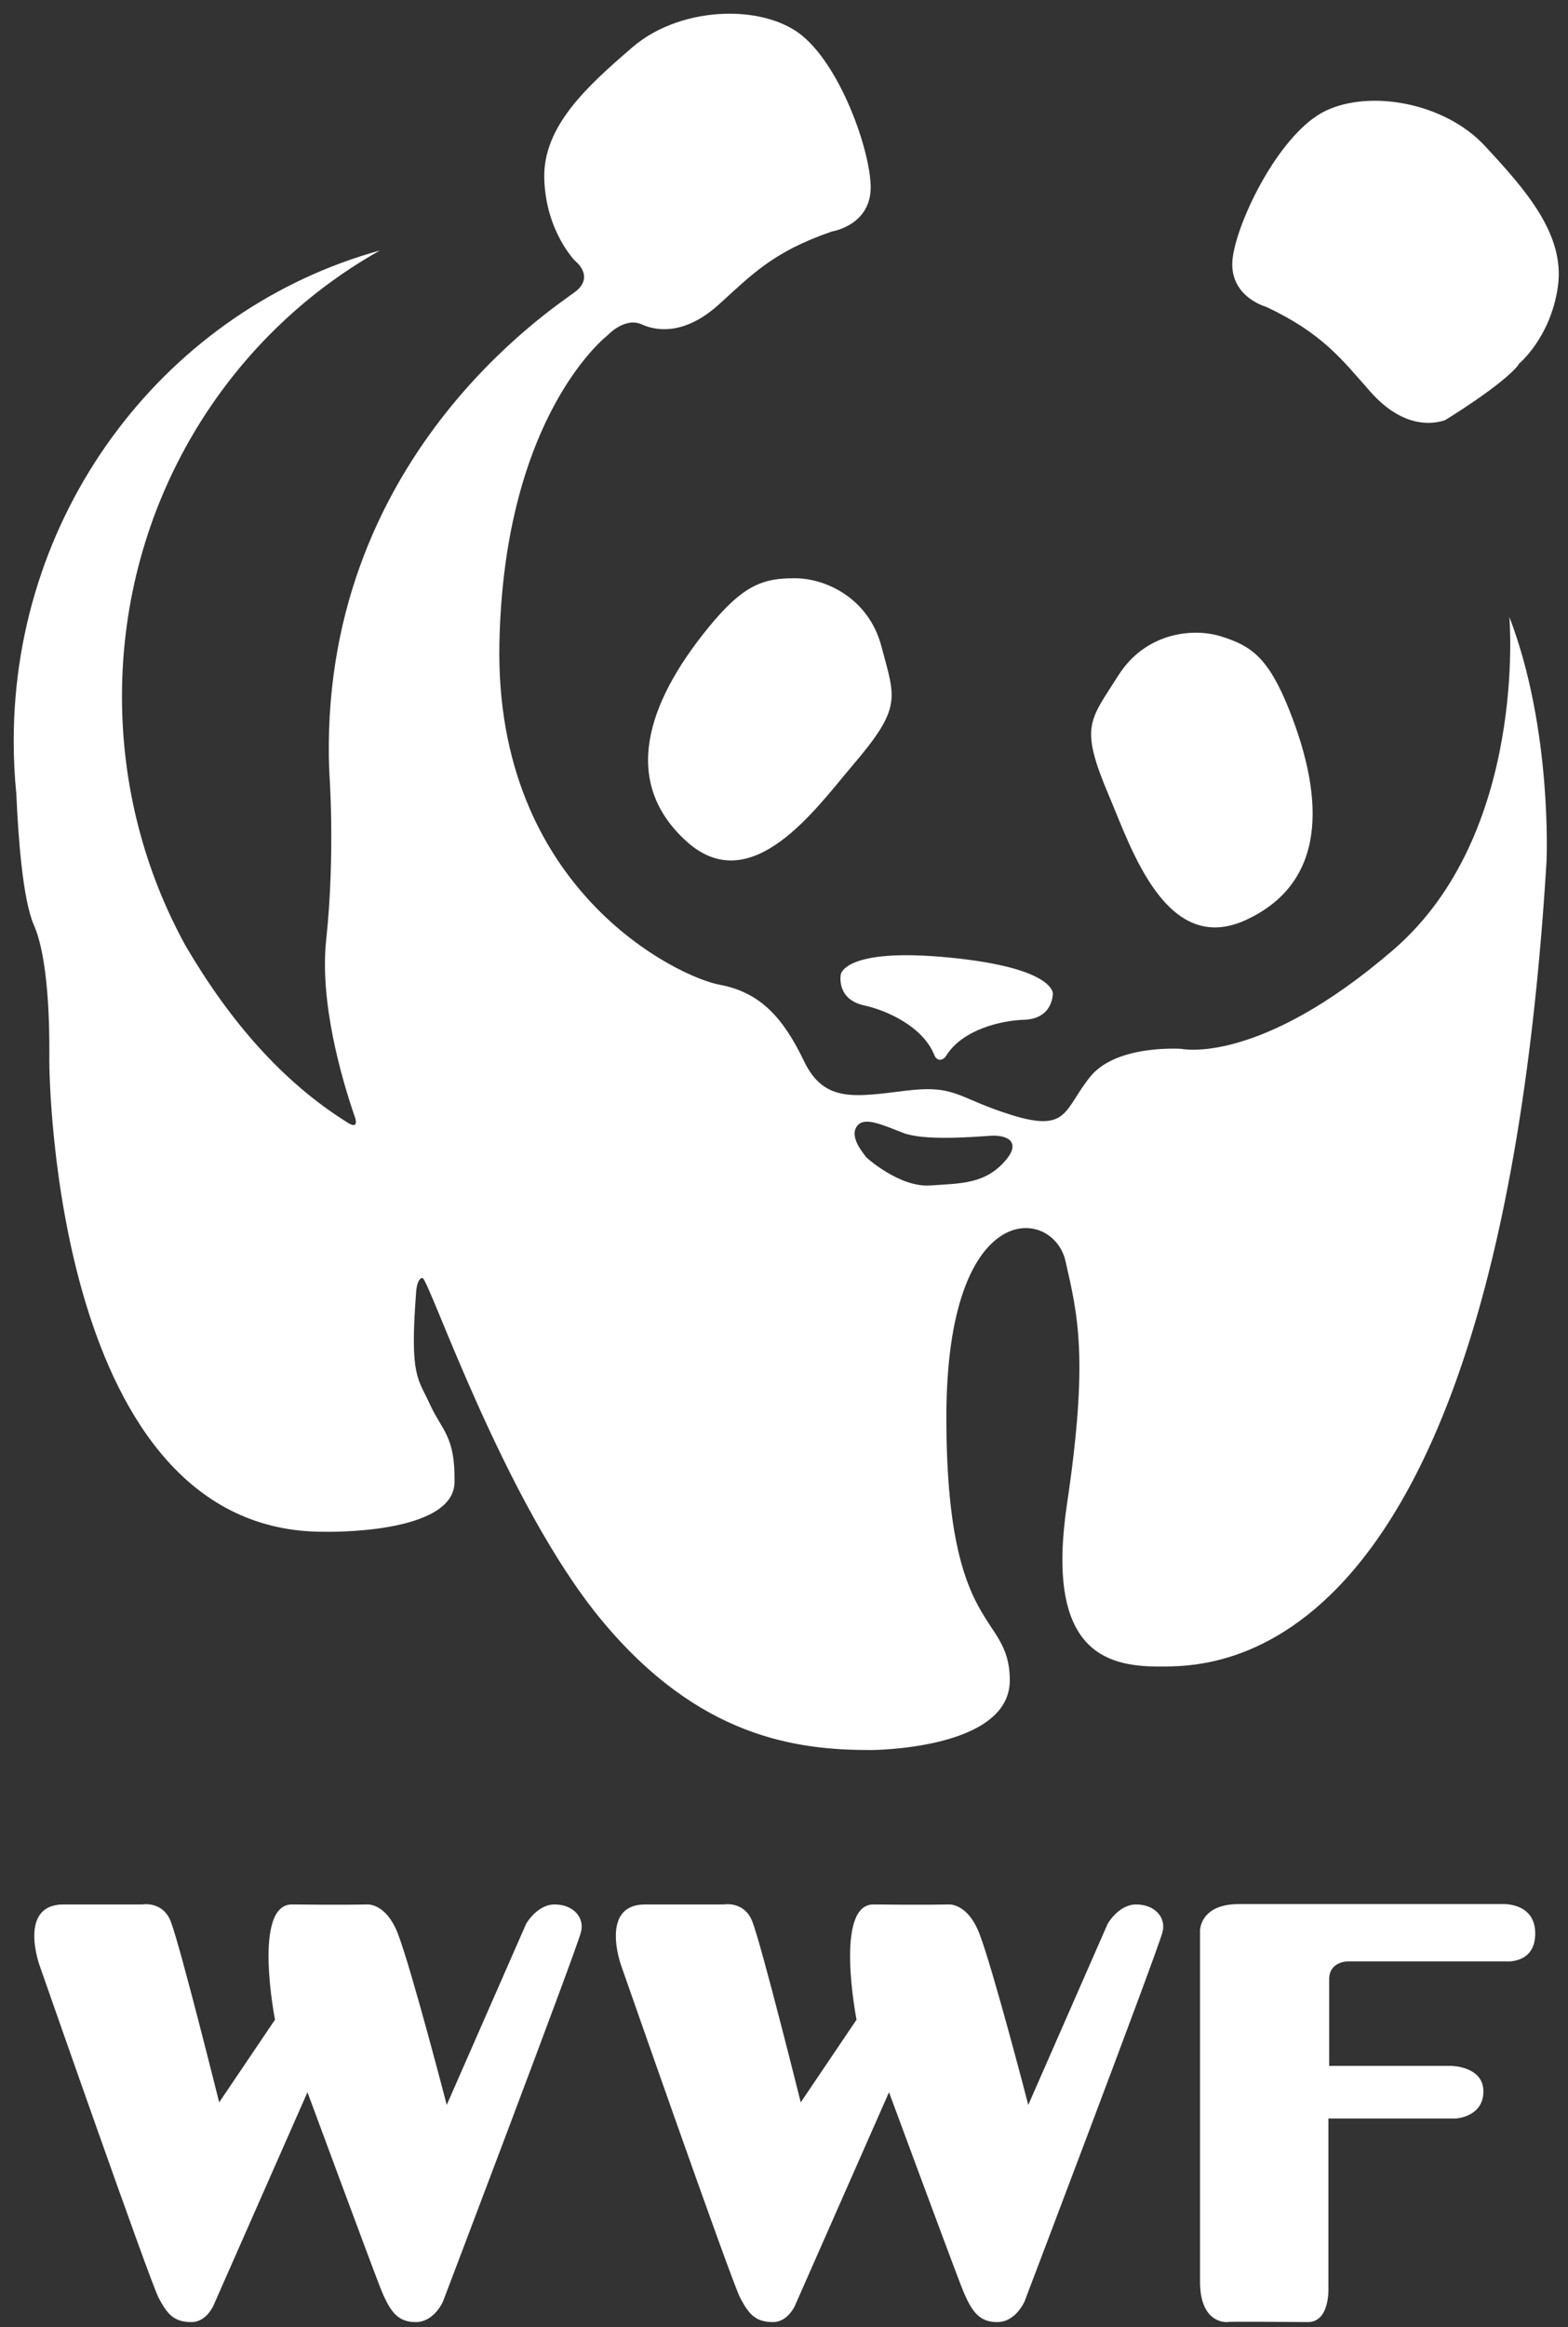 <svg width="263" height="390" viewBox="0 0 263 390" fill="none" xmlns="http://www.w3.org/2000/svg">
<rect x="0" y="0" width="263" height="390" fill="#333333" stroke="none"/>
<path d="M121.75 2.305C116.174 2.433 110.299 4.279 106.067 7.927C98.544 14.412 91.031 21.15 91.291 29.971C91.551 38.792 96.469 43.731 96.469 43.731C96.469 43.731 99.842 46.315 96.469 48.909C93.097 51.504 53.153 76.934 55.228 129.338C55.228 129.338 56.267 142.976 54.71 157.504C53.592 167.941 57.26 180.595 59.426 186.928C59.48 186.989 60.489 189.592 58.205 188.074C47.377 181.307 38.536 171.136 31.13 158.503C24.335 146.161 20.459 131.899 20.459 116.726C20.459 84.497 37.958 56.425 63.734 41.975C28.37 51.726 2.299 84.846 2.299 124.178C2.299 127.185 2.446 130.165 2.743 133.092C3.031 139.874 3.779 150.696 5.683 155.026C8.537 161.512 8.272 175.512 8.272 177.847C8.272 180.181 9.051 256.963 54.451 256.704C54.451 256.704 76.089 257.242 76.236 248.419C76.366 240.636 74.145 239.818 72.093 235.307C70.148 231.028 68.725 230.766 69.763 217.018C69.763 217.018 69.816 214.235 70.854 214.169C71.892 214.103 84.544 251.783 100.888 271.5C117.231 291.216 133.578 293.285 146.03 293.285C146.03 293.285 169.37 293.29 169.37 281.616C169.37 269.941 158.735 274.605 158.735 237.509C158.735 200.411 176.632 202.242 178.709 211.321C180.785 220.401 182.601 227.659 178.968 252.045C175.336 276.431 185.201 279.286 194.281 279.286C203.361 279.286 251.097 280.831 259.398 144.375C259.398 144.375 260.429 122.331 253.166 103.393C253.166 103.393 256.281 139.713 233.711 159.17C211.141 178.627 198.166 175.777 198.166 175.777C198.166 175.777 187.281 174.989 182.872 180.437C178.462 185.885 179.228 189.782 169.891 186.929C160.551 184.075 160.512 181.748 151.952 182.786C143.392 183.824 138.237 184.852 134.864 177.848C131.49 170.844 127.72 166.329 120.717 165.032C113.712 163.735 82.935 149.093 83.766 107.812C84.544 69.417 101.927 56.178 101.927 56.178C101.927 56.178 104.788 53.069 107.641 54.366C110.495 55.663 115.157 55.929 120.605 51C126.053 46.071 129.685 42.167 139.543 38.794C139.543 38.794 146.294 37.753 146.034 31.008C145.774 24.263 140.315 9.49 133.309 5.08C130.244 3.149 126.086 2.204 121.75 2.305ZM145.292 187.98C146.858 187.922 149.119 188.959 151.506 189.867C154.978 191.186 162.918 190.563 166.025 190.347C169.13 190.132 171.212 191.45 168.724 194.397C165.296 198.461 161.195 198.311 156.019 198.669C150.843 199.027 145.292 193.953 145.292 193.953C144.998 193.453 142.478 190.768 143.646 188.867C144.011 188.274 144.58 188.007 145.292 187.98ZM118.786 105.209C124.782 97.853 128.125 96.907 133.313 96.907C138.502 96.907 145.701 100.234 147.841 108.322C150.175 117.142 151.362 118.494 142.952 128.338C136.92 135.401 126.049 150.867 115.153 141.009C104.258 131.151 108.304 118.068 118.786 105.209ZM216.23 118.944C212.716 110.129 209.81 108.223 204.861 106.667C199.912 105.11 192.048 106.125 187.579 113.198C182.706 120.911 181.019 121.64 186.087 133.554C189.723 142.101 195.604 160.321 208.955 154.186C222.306 148.05 222.371 134.356 216.23 118.944ZM158.757 176.84C161.532 172.494 168.003 171.018 171.754 170.902C176.662 170.751 176.592 166.517 176.592 166.517C176.592 166.517 176.939 162.195 159.214 160.472C141.509 158.75 141.025 163.319 141.025 163.319C141.025 163.319 140.189 167.47 144.988 168.507C148.644 169.298 154.702 171.97 156.671 176.711C157.058 177.861 158.153 177.884 158.757 176.84ZM242.364 70.427C239.385 71.4 234.715 71.14 229.846 65.638C224.977 60.136 221.798 55.866 212.374 51.422C212.374 51.422 205.786 49.644 206.791 42.969C207.796 36.294 214.848 22.202 222.298 18.594C229.748 14.987 242.296 17.169 249.055 24.448C255.813 31.727 262.542 39.264 261.307 48.001C260.073 56.738 254.628 61.091 254.628 61.091L254.723 61.106C252.13 64.479 242.364 70.427 242.364 70.427Z" fill="white"/>
<path d="M10.662 319.162H23.87C23.87 319.162 27.292 318.542 28.64 322.014C30.227 326.106 36.763 352.33 36.763 352.33L46.126 338.475C46.126 338.475 42.307 319.071 49.002 319.162C57.073 319.27 61.568 319.162 61.568 319.162C61.568 319.162 64.784 318.854 66.796 324.216C69.165 330.53 74.931 352.757 74.931 352.757L88.258 322.382C88.258 322.382 90.092 319.163 93.028 319.163C96.146 319.163 98.12 321.349 97.43 323.851C96.38 327.661 74.317 385.669 74.317 385.669C74.317 385.669 72.849 389.153 69.731 389.153C66.612 389.153 65.328 387.319 63.677 383.1C62.026 378.881 51.57 350.631 51.57 350.631L35.794 386.402C35.794 386.402 34.602 389.152 32.125 389.152C29.19 389.152 28.089 387.869 26.622 385.117C25.154 382.366 6.627 329.351 6.627 329.351C6.627 329.351 2.957 319.162 10.662 319.162ZM108.205 319.162H121.413C121.413 319.162 124.835 318.542 126.183 322.014C127.77 326.106 134.307 352.33 134.307 352.33L143.668 338.475C143.668 338.475 139.85 319.071 146.544 319.162C154.614 319.27 159.109 319.162 159.109 319.162C159.109 319.162 162.326 318.854 164.337 324.216C166.707 330.53 172.473 352.757 172.473 352.757L185.799 322.382C185.799 322.382 187.633 319.163 190.569 319.163C193.688 319.163 195.662 321.349 194.971 323.851C193.922 327.661 171.858 385.669 171.858 385.669C171.858 385.669 170.391 389.153 167.272 389.153C164.153 389.153 162.871 387.319 161.218 383.1C159.567 378.881 149.112 350.631 149.112 350.631L133.336 386.402C133.336 386.402 132.144 389.152 129.667 389.152C126.732 389.152 125.631 387.869 124.164 385.117C122.696 382.366 104.169 329.351 104.169 329.351C104.169 329.351 100.5 319.162 108.205 319.162ZM205.822 389.152C205.822 389.152 201.282 389.537 201.282 382.402C201.282 375.269 201.282 323.513 201.282 323.513C201.282 323.513 201.282 319.103 207.767 319.103C214.252 319.103 252.128 319.103 252.128 319.103C252.128 319.103 257.503 318.843 257.503 324.033C257.503 329.223 252.517 328.703 252.517 328.703H226.056C226.056 328.703 222.943 328.703 222.943 331.685C222.943 334.668 222.943 346.212 222.943 346.212H243.308C243.308 346.212 248.812 346.212 248.812 350.493C248.812 354.772 244.215 355.033 244.215 355.033H222.814V383.35C222.814 383.35 223.129 389.153 219.369 389.153C216.773 389.152 205.822 389.018 205.822 389.152Z" fill="white"/>
</svg>
